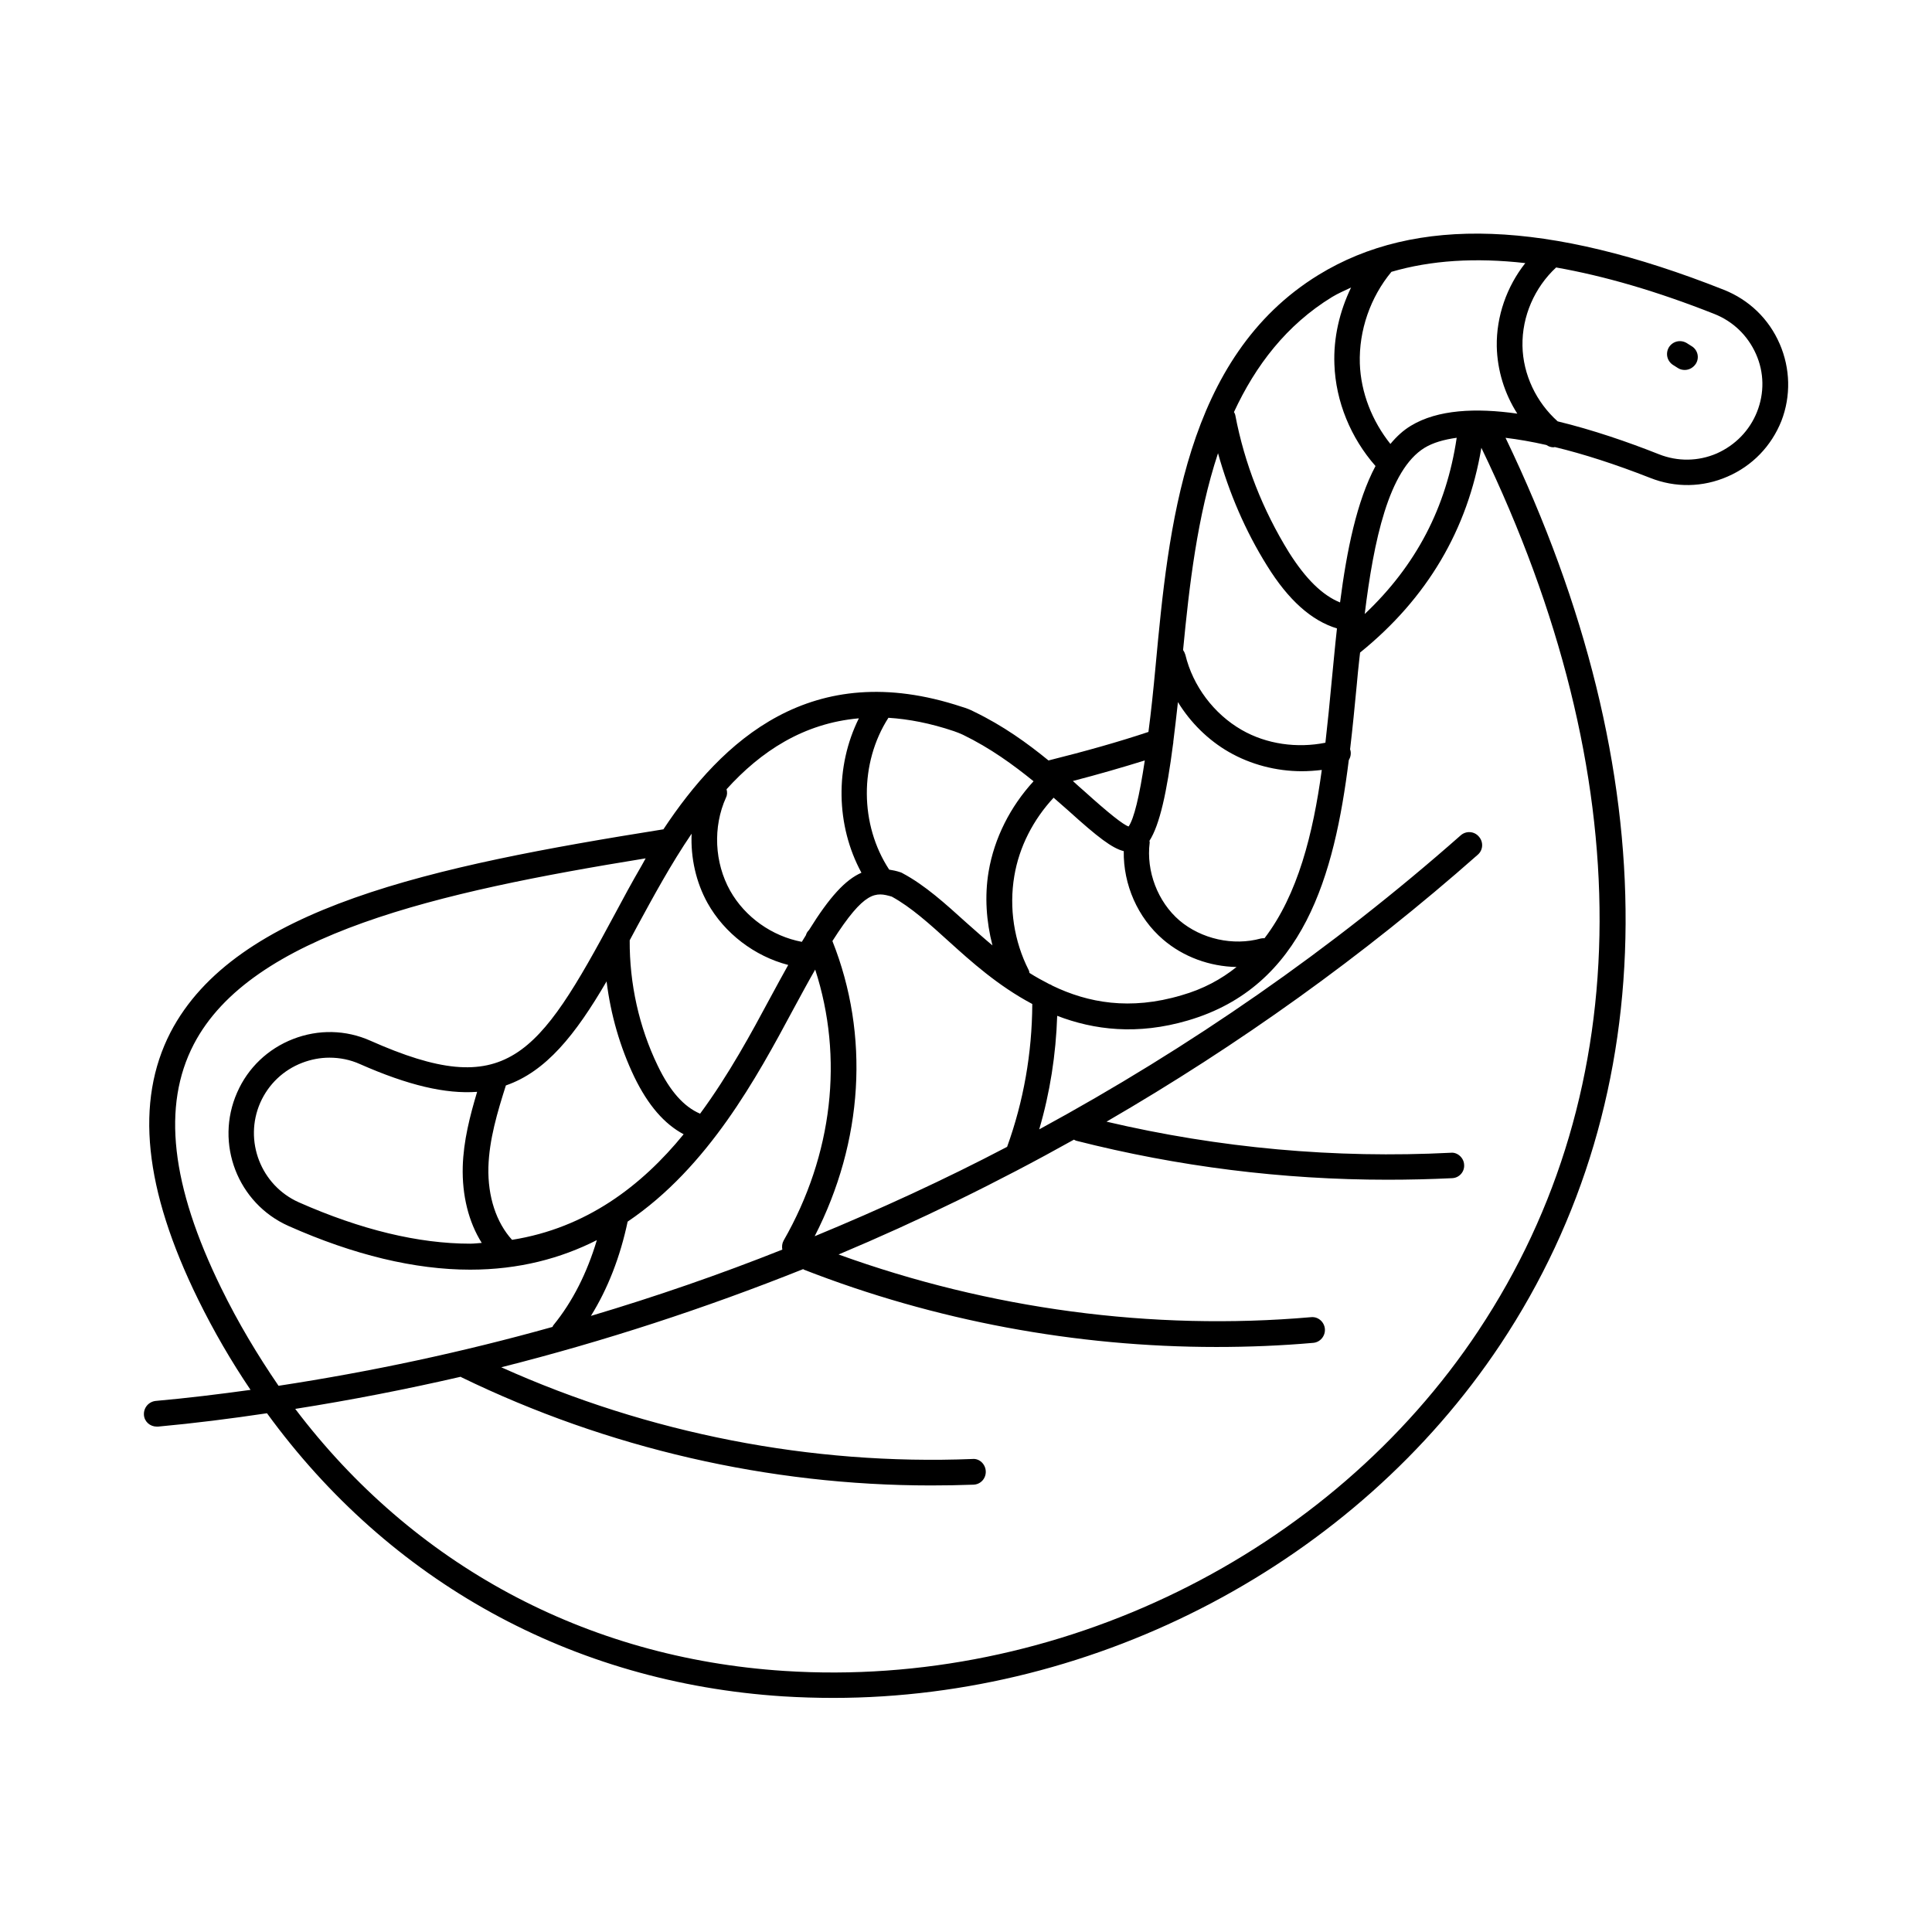 <?xml version="1.0" encoding="UTF-8"?>
<!-- Uploaded to: SVG Repo, www.svgrepo.com, Generator: SVG Repo Mixer Tools -->
<svg fill="#000000" width="800px" height="800px" version="1.1" viewBox="144 144 512 512" xmlns="http://www.w3.org/2000/svg">
 <g>
  <path d="m615.62 235.1c-2.859-6.606-8.102-11.641-14.773-14.297-46.566-18.449-81.699-19.742-107.43-3.949-35.473 21.785-39.762 67.129-43.164 103.55-0.613 6.606-1.227 12.461-1.906 17.566-7.965 2.656-16.68 5.106-26.484 7.559-5.582-4.562-11.984-9.191-19.742-12.938-1.02-0.543-2.109-0.953-3.269-1.293-39.895-13.207-63.52 9.055-79.043 32.477-61.41 9.805-113.43 20.695-130.65 53.852-9.398 18.312-7.016 41.461 7.348 70.738 4.152 8.441 8.781 16.406 13.891 23.965-8.375 1.156-16.75 2.18-25.121 2.926-1.91 0.203-3.269 1.84-3.133 3.746 0.137 1.77 1.633 3.062 3.402 3.062h0.34c9.668-0.887 19.266-2.109 28.867-3.539 32.406 44.527 80.676 71.418 136.78 75.027 4.426 0.273 8.852 0.41 13.277 0.41 70.059 0 138.34-35.812 176.81-93.68 43.844-65.973 44.184-151.14 1.363-240.26 3.336 0.41 6.945 1.02 10.824 1.906 0.613 0.41 1.227 0.613 1.906 0.613 0.137 0 0.203-0.066 0.34-0.066 7.625 1.84 16.066 4.562 25.258 8.168 6.672 2.656 13.957 2.519 20.492-0.34 6.606-2.859 11.641-8.102 14.297-14.773 2.519-6.543 2.387-13.828-0.473-20.434zm-67.402-21.375c-4.902 6.195-7.691 14.094-7.559 22.059 0.137 6.332 2.043 12.527 5.445 17.836-10.961-1.566-21.105-1.09-28.188 3.199-2.043 1.227-3.812 2.859-5.445 4.832-4.832-6.059-7.828-13.547-8.102-21.309-0.273-8.781 2.793-17.566 8.375-24.305 10.484-3.062 22.262-3.812 35.473-2.312zm-188.32 257.89c12.867-25.121 14.637-53.242 4.699-78.227 8.578-13.48 11.508-13.004 15.727-11.777 5.106 2.793 10.078 7.285 15.32 12.051 5.582 5.039 12.801 11.574 21.922 16.406-0.066 13.07-2.316 25.805-6.672 37.855-16.613 8.715-33.703 16.543-50.996 23.691zm-80.203 0.953c-4.152-4.562-6.469-11.438-6.262-19.266 0.203-7.285 2.383-14.57 4.629-21.648 10.621-3.676 18.383-13.344 26.688-27.574 1.09 8.781 3.539 17.359 7.352 25.328 3.676 7.559 7.965 12.461 13.07 15.184-11.094 13.609-25.73 24.844-45.477 27.977zm-8.031 0.816c-1.02 0.066-2.043 0.203-3.062 0.203-13.684 0-28.934-3.676-45.41-10.961-10.078-4.492-14.637-16.34-10.211-26.414 2.18-4.902 6.129-8.645 11.098-10.555 2.316-0.887 4.766-1.363 7.215-1.363 2.793 0 5.516 0.543 8.102 1.703 12.801 5.652 22.738 7.965 31.047 7.352-1.906 6.398-3.609 12.938-3.812 19.812-0.207 7.629 1.562 14.707 5.035 20.223zm55.621-108.45c-0.273 6.398 1.156 12.867 4.223 18.383 4.492 8.035 12.461 14.094 21.379 16.406-1.496 2.656-2.996 5.445-4.699 8.578-5.039 9.395-11.031 20.492-18.656 30.84-4.289-1.84-7.965-5.922-11.234-12.73-4.969-10.281-7.488-21.785-7.422-33.223 0.68-1.293 1.363-2.519 2.043-3.812 4.223-7.762 8.855-16.34 14.367-24.441zm26.895 46.637c2.18-4.016 4.086-7.559 5.856-10.621 7.559 23.285 4.699 49.02-8.375 71.828-0.41 0.75-0.477 1.566-0.34 2.383-16.613 6.606-33.566 12.461-50.723 17.566 4.492-7.215 7.762-15.66 9.734-24.984 21.379-14.438 34.246-38.27 43.848-56.172zm68.762-6.332c-0.273-0.137-0.477-0.34-0.816-0.41-1.84-0.953-3.609-1.906-5.309-2.996-0.066-0.273-0.066-0.543-0.203-0.75-3.879-7.625-5.242-16.477-3.812-24.918 1.293-7.762 5.039-14.977 10.418-20.766 1.293 1.156 2.656 2.316 3.879 3.402 7.828 7.082 11.641 10.008 14.707 10.758-0.137 8.852 3.676 17.633 10.418 23.422 5.379 4.629 12.391 7.148 19.473 7.285-4.086 3.269-8.852 5.856-14.57 7.488-13.691 4.086-24.855 1.977-34.184-2.516zm56.168-12.598c-0.34 0-0.68 0-0.953 0.066-7.352 2.043-15.797 0.137-21.582-4.766-5.785-4.969-8.852-13.07-7.898-20.629 0-0.137 0-0.34-0.066-0.477 2.723-4.223 4.629-12.938 6.262-25.668 0.066-0.203 0.066-0.41 0.066-0.613 0.41-3.269 0.816-6.738 1.227-10.484 3.336 5.445 8.035 10.078 13.48 13.207 5.785 3.336 12.594 5.106 19.336 5.106 1.77 0 3.539-0.137 5.309-0.34-2.312 16.891-6.328 33.023-15.18 44.598zm17.77-67.809c-0.477 5.242-1.02 10.621-1.633 16-7.488 1.496-15.59 0.41-22.195-3.402-7.352-4.223-12.938-11.641-14.91-19.879-0.137-0.477-0.34-0.887-0.613-1.293 1.633-16.953 3.746-35.473 9.258-52.152 2.926 10.484 7.215 20.562 13.004 29.82 5.652 9.121 11.777 14.57 18.52 16.613-0.543 4.828-0.953 9.594-1.43 14.293zm8.785-18.109v0c2.383-19.402 6.332-38.195 15.863-44.051 2.246-1.363 5.106-2.18 8.512-2.656-2.727 18.453-10.762 33.84-24.375 46.707zm-8.648-84.016c1.566-0.953 3.336-1.703 5.039-2.519-3.062 6.332-4.699 13.344-4.426 20.355 0.34 9.871 4.356 19.539 10.895 26.961-4.969 9.328-7.625 22.398-9.395 36.152-4.699-1.906-9.121-6.262-13.547-13.277-6.945-11.234-11.777-23.488-14.23-36.426-0.066-0.273-0.203-0.543-0.34-0.75 5.715-12.316 13.887-23.074 26.004-30.496zm-49.633 122.82c-1.43 9.531-2.859 15.453-4.289 17.496-1.363-0.41-5.242-3.473-11.574-9.191-1.02-0.887-2.18-1.906-3.199-2.859 6.809-1.766 13.141-3.606 19.062-5.445zm-50.586-7.762c0.816 0.273 1.633 0.613 2.383 0.953 7.285 3.539 13.344 7.965 18.723 12.324-6.129 6.672-10.418 15.047-11.914 23.965-1.09 6.469-0.613 13.207 1.02 19.539-2.449-2.043-4.699-4.086-6.875-5.992-5.652-5.106-10.961-9.941-16.953-13.141-0.203-0.137-0.41-0.203-0.613-0.273-1.02-0.34-2.043-0.543-2.926-0.68-7.828-11.914-7.898-28.254-0.203-40.238 5.379 0.344 11.098 1.434 17.359 3.543zm-25.188-3.402c-6.332 12.73-6.129 28.391 0.68 40.918-4.223 1.84-8.441 6.398-13.891 15.184-0.41 0.41-0.68 0.816-0.816 1.363-0.34 0.613-0.75 1.156-1.09 1.77-7.898-1.496-15.047-6.535-18.996-13.547-4.152-7.422-4.629-16.883-1.09-24.715 0.34-0.68 0.34-1.43 0.137-2.18 9.059-10.012 20.359-17.5 35.066-18.793zm-168.98 151.01c-13.344-27.234-15.727-48.34-7.285-64.609 15.184-29.207 64.746-40.371 119.76-49.293-0.34 0.613-0.68 1.227-1.02 1.84-2.656 4.562-5.039 8.988-7.148 12.938-20.492 38.195-28.73 49.562-64.746 33.566-6.535-2.926-13.82-3.062-20.492-0.477-6.672 2.586-11.984 7.625-14.844 14.16-5.992 13.547 0.137 29.41 13.617 35.402 17.293 7.691 33.496 11.574 48.133 11.574 12.938 0 24.031-2.996 33.566-7.828-2.586 8.645-6.398 16.273-11.508 22.535-0.137 0.137-0.137 0.34-0.273 0.477-23.828 6.672-48.066 11.848-72.574 15.59-5.586-8.176-10.691-16.684-15.184-25.875zm333.2 11.23c-39.488 59.504-111.66 94.906-183.96 90.211-52.832-3.402-98.445-28.254-129.63-69.445 14.707-2.316 29.344-5.176 43.844-8.512 0.066 0.066 0.137 0.066 0.203 0.137 38.672 18.789 81.496 28.664 124.45 28.664 3.746 0 7.488-0.066 11.234-0.203 1.906-0.066 3.336-1.633 3.269-3.539-0.066-1.906-1.703-3.473-3.539-3.269-42.754 1.703-85.785-6.738-124.86-24.305 27.234-6.875 53.922-15.59 79.996-26.008 0.066 0 0.137 0.066 0.203 0.137 34.723 13.547 72.031 20.492 109.34 20.492 8.512 0 17.09-0.34 25.598-1.09 1.906-0.137 3.269-1.84 3.133-3.676-0.137-1.84-1.77-3.336-3.676-3.133-42.211 3.676-85.309-2.18-125.2-16.613 21.379-8.988 42.145-19.133 62.363-30.434 0.203 0.066 0.34 0.203 0.543 0.273 27.027 6.875 54.738 10.348 82.582 10.348 5.719 0 11.438-0.137 17.09-0.41 1.906-0.066 3.336-1.703 3.199-3.539-0.066-1.906-1.84-3.402-3.539-3.199-30.707 1.566-61.344-1.227-91.23-8.238 34.996-20.289 68.016-43.914 98.379-70.738 1.43-1.227 1.566-3.402 0.273-4.832-1.227-1.43-3.402-1.566-4.832-0.273-34.109 30.094-71.691 56.168-111.66 77.887 2.859-9.734 4.426-19.812 4.766-30.094 9.734 3.746 21.242 5.176 34.652 1.227 30.707-8.988 38.809-38.535 42.621-68.969 0.477-0.816 0.68-1.77 0.41-2.723 0-0.066-0.066-0.066-0.066-0.137 0.68-5.719 1.227-11.438 1.77-17.09 0.203-2.246 0.41-4.492 0.68-6.809 0.066-0.613 0.137-1.156 0.203-1.77 17.77-14.367 28.527-32.613 32.137-54.262 42.004 87.016 41.801 169.87-0.75 233.93zm73.801-243.46c-1.973 4.969-5.785 8.852-10.688 11.031-4.902 2.109-10.348 2.18-15.32 0.203-8.238-3.269-17.566-6.469-26.824-8.715-5.652-5.039-9.191-12.391-9.328-20.016-0.137-7.828 3.199-15.453 8.918-20.766 12.73 2.246 26.621 6.262 41.938 12.324 4.969 1.973 8.852 5.719 11.031 10.621 2.18 4.898 2.246 10.348 0.273 15.316z"/>
  <path d="m592.26 235.71-1.293-0.816c-1.633-0.953-3.676-0.477-4.699 1.156-0.953 1.633-0.477 3.676 1.156 4.699l1.293 0.816c0.543 0.34 1.156 0.477 1.77 0.477 1.156 0 2.246-0.613 2.926-1.633 1.027-1.633 0.484-3.746-1.152-4.699z"/>
 </g>
</svg>